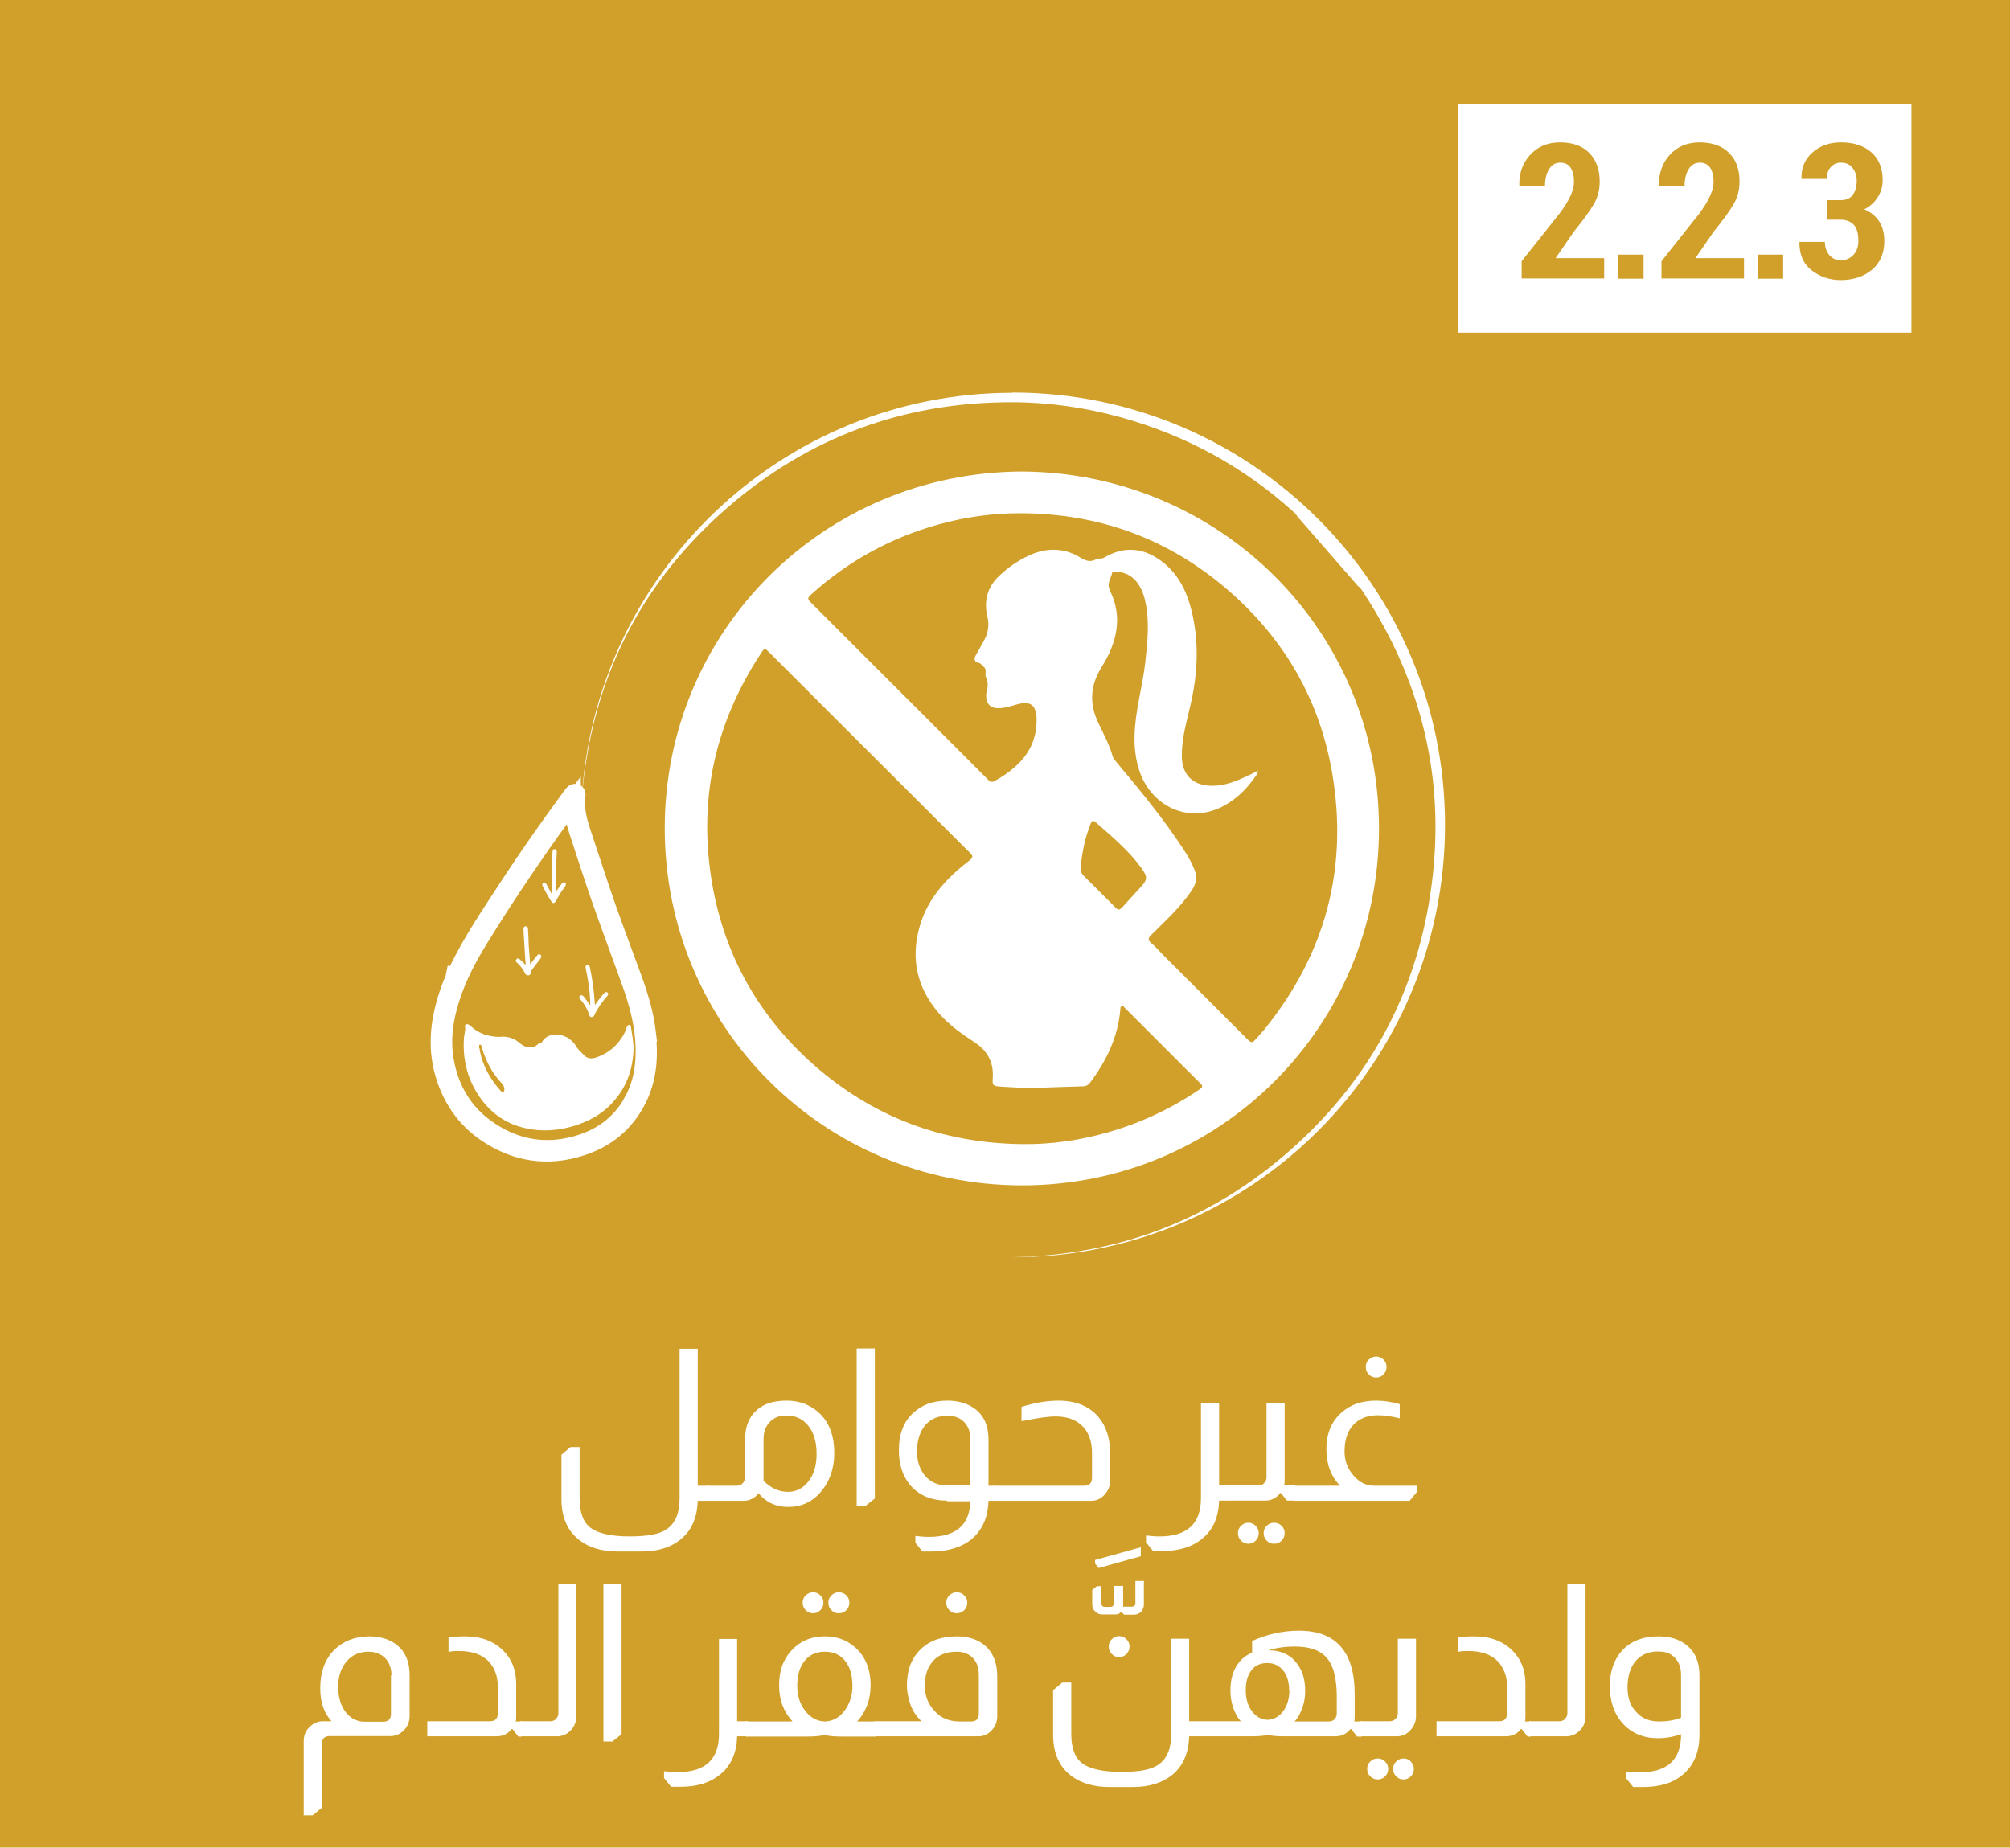 <?xml version="1.0" encoding="UTF-8"?>
<svg id="Layer_1" data-name="Layer 1" xmlns="http://www.w3.org/2000/svg" viewBox="0 0 85.24 78.37">
  <defs>
    <style>
      .cls-1, .cls-2 {
        fill: #fff;
      }

      .cls-3 {
        fill: #d1a02a;
      }

      .cls-2 {
        stroke: #fff;
        stroke-miterlimit: 10;
        stroke-width: .72px;
      }
    </style>
  </defs>
  <rect class="cls-3" x="-1.8" y="-1.68" width="88.85" height="81.73"/>
  <rect class="cls-1" x="61.84" y="4.42" width="19.22" height="9.69"/>
  <g>
    <path class="cls-3" d="m64.43,7.86c-.01-.51.14-.94.46-1.29s.74-.53,1.27-.53.95.15,1.24.45c.29.3.44.7.44,1.21,0,.35-.08.67-.25.96s-.45.68-.85,1.17l-.77,1.12h2.06v.86h-3.5v-.73l1.58-1.99c.23-.3.39-.56.49-.78.1-.22.15-.42.15-.6,0-.25-.05-.44-.14-.59-.09-.14-.24-.22-.44-.22s-.37.09-.48.28c-.11.18-.17.42-.17.71h-1.08v-.03Z"/>
    <path class="cls-3" d="m68.62,11.82v-1.02h1.08v1.02h-1.08Z"/>
    <path class="cls-3" d="m70.35,7.86c0-.51.14-.94.46-1.29s.74-.53,1.27-.53.95.15,1.25.45.44.7.44,1.21c0,.35-.08.67-.25.96-.17.29-.45.68-.85,1.17l-.77,1.12h2.06v.86h-3.5v-.73l1.58-1.99c.22-.3.39-.56.48-.78.1-.22.15-.42.15-.6,0-.25-.05-.44-.14-.59-.1-.14-.24-.22-.44-.22s-.37.09-.48.28c-.11.18-.17.42-.17.71h-1.08v-.03Z"/>
    <path class="cls-3" d="m74.54,11.82v-1.02h1.08v1.02h-1.08Z"/>
    <path class="cls-3" d="m76.31,10.28v-.02h1.08c0,.22.06.41.19.56.13.15.29.22.48.22.22,0,.4-.08.54-.23.14-.15.21-.35.21-.59,0-.31-.06-.53-.19-.68-.13-.14-.32-.22-.56-.22h-.58v-.83h.58c.23,0,.4-.07.51-.22.11-.15.17-.35.17-.6,0-.22-.06-.4-.18-.55s-.28-.22-.49-.22c-.17,0-.31.06-.43.19s-.17.3-.17.5h-1.07v-.02c-.02-.45.14-.81.46-1.1.33-.29.73-.43,1.21-.43.54,0,.97.14,1.29.42.32.28.48.68.48,1.19,0,.26-.07.5-.21.72-.14.22-.33.39-.57.51.27.11.48.28.63.51.15.23.22.51.22.83,0,.52-.17.92-.52,1.22-.35.29-.79.44-1.33.44-.47,0-.88-.14-1.24-.42-.35-.28-.52-.68-.51-1.2Z"/>
  </g>
  <g>
    <g>
      <path class="cls-1" d="m26.87,44.35c0,1.05-.34,1.87-1.01,2.54-.41.41-.91.67-1.46.85-.7.22-1.42.28-2.14.11-.88-.2-1.54-.71-2.02-1.47-.43-.69-.61-1.45-.57-2.26,0-.13.03-.25.05-.38,0-.06.02-.12,0-.18-.01-.04,0-.08.03-.1.04-.03.08-.02.12,0,.03.02.06.03.08.05.31.31.7.44,1.13.47.04,0,.07,0,.11,0,.33-.04.62.06.87.28.16.13.34.2.55.15.05-.01.1-.03.14-.07.05-.04.1-.09.17-.09.03,0,.05-.02.06-.04.24-.46.92-.38,1.23-.09.07.07.15.13.19.21.09.17.23.28.36.42.14.16.32.17.51.11.39-.13.73-.36.98-.68.13-.17.25-.35.31-.56.02-.07.07-.16.14-.15.05,0,.06.11.07.17.04.27.09.54.09.71Zm-6.53.12s0,.07.01.11c.13.65.45,1.21.89,1.7.03.03.06.06.1.04.04-.02.05-.06.05-.1,0-.11-.04-.2-.12-.28-.16-.17-.3-.35-.42-.55-.19-.31-.33-.65-.43-1,0-.03-.01-.08-.06-.08-.05,0-.04.06-.04.1,0,.01,0,.02,0,.06Z"/>
      <path class="cls-1" d="m25.03,42.62c0-.34-.03-.67-.09-1-.03-.18-.06-.36-.1-.53-.01-.07-.02-.14.06-.15.09-.02.11.05.12.11.09.44.16.89.19,1.33,0,.07.01.15.02.25.13-.18.24-.34.37-.48.03-.03.05-.06.09-.07.04,0,.07.01.09.04.03.04.01.08-.02.12-.14.16-.28.33-.39.52-.05.09-.11.17-.15.27-.02.06-.06.11-.13.11-.08,0-.09-.06-.11-.12-.08-.23-.2-.44-.36-.62-.04-.05-.09-.11-.02-.16.07-.06.12,0,.16.04.09.11.17.22.25.34Z"/>
      <path class="cls-1" d="m23.39,37.91c0-.21,0-.4,0-.59,0-.39,0-.78.04-1.17,0-.07.02-.14.1-.13.08,0,.08.08.08.14-.03.49-.03.98-.02,1.47,0,.04,0,.09,0,.17.09-.12.15-.21.22-.3.04-.05.08-.11.15-.06.07.05.03.11,0,.17-.15.19-.27.39-.38.6-.07.12-.14.13-.21.01-.13-.2-.24-.41-.35-.62-.03-.06-.04-.12.03-.15.07-.03.1.02.13.07.07.13.14.26.21.39Z"/>
      <path class="cls-1" d="m22.47,40.92c.11-.14.2-.26.3-.38.04-.05.08-.1.15-.04.06.05.03.11,0,.16-.11.14-.22.29-.33.43-.04.06-.09.12-.09.2,0,.04-.03.07-.07.08-.06,0-.12,0-.15-.06-.09-.19-.21-.35-.37-.49-.05-.04-.05-.09,0-.14.05-.05.09-.02.13.01.08.07.16.15.24.23.03-.06,0-.11,0-.16-.02-.37-.05-.75-.07-1.12,0-.08-.01-.16-.01-.24,0-.06.03-.11.09-.11.07,0,.09.04.1.1,0,.12.02.25.02.37,0,.37.05.74.07,1.11,0,.01,0,.03.01.06Z"/>
      <path class="cls-2" d="m27.46,43.83c-.09-.78-.31-1.52-.57-2.25-.38-1.04-.77-2.07-1.14-3.12-.37-1.06-.71-2.13-1.07-3.2-.14-.42-.24-.84-.23-1.28,0-.09.01-.18.02-.27,0-.04,0-.07-.05-.09-.04-.02-.08-.01-.11.02-.02.02-.04.05-.06.07-.92,1.25-1.81,2.51-2.66,3.81-.79,1.22-1.62,2.41-2.24,3.74-.02.04-.04.06-.07.06l-.02.1s0,.04-.02.08c-.14.32-.25.64-.35.97-.28.96-.37,1.93-.12,2.92.3,1.15.92,2.09,1.92,2.74,1.21.79,2.53.99,3.92.55,1.09-.34,1.92-1.01,2.44-2.04.45-.89.51-1.84.4-2.81Zm-.63,2.87c-.54.97-1.37,1.57-2.42,1.85-1.36.37-2.62.12-3.76-.69-1-.71-1.57-1.71-1.77-2.91-.15-.88-.02-1.74.25-2.59.29-.92.74-1.76,1.24-2.57.96-1.56,1.97-3.07,3.03-4.56.27-.38.54-.75.81-1.13.02-.02.03-.04.06-.08,0,.44.09.84.22,1.23.32.98.64,1.97.98,2.95.41,1.16.84,2.32,1.26,3.48.28.79.51,1.6.57,2.44.06.9-.03,1.77-.48,2.58Z"/>
    </g>
    <g id="EcosKq.tif">
      <path class="cls-1" d="m43.34,20c8.42.05,15.15,6.78,15.14,15.15,0,8.37-6.73,15.13-15.13,15.13-8.4,0-15.16-6.74-15.16-15.15,0-8.36,6.73-15.09,15.14-15.13Zm9.99,12.68c.03.11-.02.16-.05.2-.31.45-.67.85-1.13,1.15-1.58,1.06-3.35.22-3.85-1.39-.19-.61-.22-1.23-.16-1.87.08-.91.33-1.78.43-2.69.09-.82.18-1.65.02-2.47-.06-.32-.16-.62-.35-.88-.22-.3-.52-.46-.89-.48-.07,0-.17-.02-.19.06-.05.25-.24.43-.08.76.55,1.13.27,2.22-.36,3.22-.5.8-.53,1.58-.13,2.4.22.46.46.91.6,1.4.03.1.1.16.16.24,1.02,1.22,2.04,2.45,2.9,3.79.16.25.3.5.41.78.11.29.08.56-.09.82-.08.12-.16.24-.25.35-.44.58-.98,1.07-1.49,1.58-.14.13-.17.22,0,.36.16.13.3.29.44.44,1.19,1.19,2.39,2.39,3.58,3.58.23.23.24.23.45,0,.1-.11.2-.23.3-.34,2.61-3.21,3.59-6.86,2.89-10.93-.53-3.07-2.02-5.65-4.38-7.7-2.54-2.21-5.51-3.29-8.87-3.29-1.16,0-2.3.16-3.42.47-2.02.56-3.82,1.54-5.38,2.94-.22.2-.22.22,0,.43.67.67,1.34,1.34,2.01,2.01,1.8,1.8,3.61,3.6,5.41,5.41.09.09.15.19.32.1.38-.21.73-.46,1.03-.76.52-.52.76-1.15.75-1.87-.02-.61-.26-.78-.84-.62-.25.07-.49.15-.75.16-.36.01-.55-.18-.55-.53,0-.09.02-.17.04-.26.05-.18.03-.35-.05-.53-.06-.13.07-.32-.11-.45-.06-.05-.09-.13-.19-.15-.21-.05-.21-.18-.12-.34.11-.2.23-.4.34-.61.18-.33.23-.66.14-1.03-.15-.64,0-1.23.48-1.69.37-.36.8-.66,1.27-.88.64-.3,1.3-.35,1.96-.05.29.13.53.41.91.2.08-.05.22,0,.34-.07.76-.45,1.52-.44,2.25.03.84.54,1.25,1.36,1.47,2.3.31,1.32.24,2.64-.07,3.95-.16.7-.37,1.4-.36,2.14,0,.81.49,1.27,1.3,1.26.55,0,1.04-.21,1.53-.44.13-.06.26-.13.41-.2Zm-9.79,13.47c-.33-.02-.72-.03-1.11-.06-.32-.02-.35-.05-.33-.36.05-.69-.24-1.18-.8-1.54-.54-.35-1.07-.73-1.49-1.22-.94-1.09-1.2-2.34-.8-3.7.34-1.18,1.15-2.04,2.1-2.77.15-.12.17-.18.03-.32-2.84-2.83-5.67-5.66-8.5-8.49-.21-.21-.22-.21-.38.04-1.97,3-2.67,6.27-2.05,9.8.53,3.03,1.98,5.58,4.28,7.62,2.52,2.23,5.48,3.34,8.83,3.38,1.25.02,2.49-.16,3.7-.51,1.38-.4,2.66-1,3.85-1.81.12-.08.16-.13.04-.25-1.07-1.07-2.14-2.14-3.21-3.21-.04-.04-.07-.1-.14-.07-.06.03-.04.1-.05.15-.1,1.16-.59,2.17-1.28,3.09-.08.11-.18.16-.32.16-.77.02-1.54.05-2.37.08Zm2.3-9.37c0,.13,0,.25.1.35.46.46.93.92,1.38,1.38.11.11.17.08.27-.02.24-.27.49-.54.74-.81.34-.36.36-.47.06-.88-.54-.74-1.24-1.32-1.92-1.92-.11-.1-.17-.07-.22.07-.24.59-.36,1.2-.42,1.83Z"/>
    </g>
    <path class="cls-1" d="m42.94,16.65c10.13,0,18.34,8.21,18.34,18.34s-8.21,18.34-18.34,18.34c-.03,0-.06,0-.09,0,4.53-.07,8.53-1.57,11.92-4.59,3.12-2.77,5.09-6.23,5.81-10.34.84-4.79-.11-9.23-2.78-13.3-.09-.14-.15-.21-.2-.23l-2.58-2.96c-.03-.06-.08-.12-.19-.22-2.12-1.91-4.56-3.23-7.3-3.99-1.52-.42-3.07-.64-4.64-.64-4.56,0-8.59,1.48-12.04,4.47-3.2,2.78-5.22,6.27-5.94,10.44-.12.68-.2,1.36-.25,2.03.52-9.66,8.5-17.34,18.29-17.34Z"/>
  </g>
  <g>
    <path class="cls-1" d="m29.59,57.21v5.81h.46v.64h-.46c-.02.68-.24,1.21-.66,1.58-.43.38-1,.57-1.73.57h-1c-.71,0-1.28-.18-1.71-.55-.46-.39-.68-.95-.68-1.68v-1.88l.39-.32h.38v2.18c0,.6.16,1.02.47,1.25s.87.36,1.65.36,1.28-.1,1.58-.31c.36-.25.54-.68.54-1.3v-6.35h.77Z"/>
    <path class="cls-1" d="m31.6,61.04c0-.61.22-1.06.65-1.35.28-.19.66-.28,1.12-.28.57,0,1.05.2,1.43.58.38.39.58.94.58,1.64,0,.65-.19,1.21-.58,1.66-.36.42-.82.63-1.37.63-.52,0-.94-.19-1.26-.58-.16.21-.38.32-.65.32h-1.55v-.64h1.28c.1,0,.18-.03.24-.1.07-.07.1-.15.1-.24v-1.63Zm.77,1.76c.31.32.66.48,1.04.48.36,0,.65-.15.88-.45s.34-.68.34-1.16c0-.53-.13-.95-.4-1.25-.22-.25-.52-.38-.88-.38-.28,0-.5.08-.67.24-.2.19-.3.44-.3.75v1.76Z"/>
    <path class="cls-1" d="m37.1,57.21v6.35l-.39.31h-.38v-6.67h.77Z"/>
    <path class="cls-1" d="m40.16,63.65c-.68,0-1.21-.23-1.58-.68-.31-.38-.46-.86-.46-1.46,0-.68.2-1.21.61-1.58.37-.35.85-.52,1.45-.52.47,0,.86.12,1.17.35.38.29.57.72.57,1.29v1.97h.29v.64h-.29c-.02.63-.21,1.12-.57,1.49-.27.28-.62.46-1.05.57-.25.06-.5.09-.77.09-.14,0-.28,0-.41,0l-.3-.37v-.29c.18.02.37.04.57.04,1.15,0,1.73-.5,1.76-1.51h-.99Zm.99-2.61c0-.31-.09-.55-.27-.73-.17-.17-.4-.26-.69-.26-.4,0-.72.13-.95.4-.23.27-.35.65-.35,1.12,0,.43.12.77.35,1.04.23.26.54.4.91.4h1v-1.97Z"/>
    <path class="cls-1" d="m43.33,59.67c.55-.17,1.07-.26,1.55-.26.74,0,1.31.23,1.7.69.34.4.5.92.5,1.56v1.14c0,.2-.06.38-.19.54-.16.21-.36.32-.62.32h-4.14v-.64h3.84c.23,0,.34-.11.34-.34v-1.04c0-.47-.12-.84-.37-1.11-.27-.3-.66-.45-1.18-.45-.31,0-.79.07-1.44.2v-.6Z"/>
    <path class="cls-1" d="m51.7,59.51v3.5h.46v.64h-.46c-.02.75-.29,1.31-.8,1.68-.41.31-.95.46-1.61.46-.1,0-.23,0-.39,0l-.3-.37v-.29c.17.02.36.04.57.04,1.18,0,1.76-.54,1.76-1.62v-4.03h.76Z"/>
    <path class="cls-1" d="m54.48,59.51v3.28c0,.07,0,.14-.03.22h.48v.64h-.35l-.26-.32h-.03c-.16.21-.37.32-.63.32h-1.57v-.64h1.28c.1,0,.17-.03.23-.09.07-.07.11-.15.11-.25v-3.16h.77Zm-1.54,5.08c.12,0,.22.04.31.13s.13.19.13.31-.04.23-.13.32-.19.13-.31.13-.22-.04-.31-.13-.13-.19-.13-.32.04-.22.13-.31.19-.13.31-.13Zm1.09,0c.13,0,.23.04.32.13s.13.19.13.31-.04.23-.13.32-.19.13-.32.13-.22-.04-.31-.13-.13-.19-.13-.32.04-.22.13-.31.19-.13.31-.13Z"/>
    <path class="cls-1" d="m56.83,63.02c-.39-.4-.58-.92-.58-1.55,0-.67.22-1.2.67-1.58.37-.32.85-.48,1.44-.48.32,0,.65.05,1,.15v.6c-.35-.09-.66-.13-.93-.13-.44,0-.79.14-1.04.41-.25.27-.37.65-.37,1.13,0,.39.13.74.4,1.04.25.28.53.41.86.41h1.82v.25l-.32.39h-4.91v-.64h1.97Zm1.53-5.48c.12,0,.22.04.31.13s.13.19.13.31-.04.23-.13.32-.19.13-.31.13-.22-.04-.31-.13-.13-.19-.13-.32.04-.22.13-.31.19-.13.31-.13Z"/>
    <path class="cls-1" d="m14.07,73.02c-.32-.34-.49-.8-.49-1.4,0-.7.2-1.25.61-1.65.37-.36.85-.55,1.45-.56.5,0,.91.13,1.21.38.35.29.52.71.52,1.25v1.75c0,.24-.08.44-.25.61-.16.16-.34.24-.56.24h-2.57c-.23,0-.34.11-.34.34v2.7l-.39.32h-.38v-3.15c0-.23.08-.43.24-.59s.35-.25.58-.25h.37Zm2.53-1.97c0-.27-.08-.5-.23-.68-.18-.2-.43-.31-.75-.31-.38,0-.69.14-.92.41s-.36.63-.36,1.07c0,.47.12.84.35,1.12.21.25.47.37.77.37h.79c.22,0,.33-.11.33-.34v-1.63Z"/>
    <path class="cls-1" d="m19.04,69.46c.22-.04.45-.05.69-.05.67,0,1.2.2,1.61.6.37.37.55.84.55,1.41v1.38c0,.08,0,.15-.02.22h.25v.64h-.14l-.25-.32h-.03c-.05.06-.1.11-.16.16-.14.1-.3.15-.47.15h-2.95v-.64h2.66c.22,0,.33-.11.33-.34v-1.14c0-.43-.13-.78-.39-1.06-.28-.29-.7-.44-1.28-.44-.17,0-.31.01-.42.04v-.6Z"/>
    <path class="cls-1" d="m24.44,67.21v5.59c0,.23-.08.43-.23.59-.16.17-.36.26-.58.26h-1.57v-.64h1.28c.11,0,.2-.04.26-.12.05-.07.08-.14.08-.23v-5.46h.77Z"/>
    <path class="cls-1" d="m26.36,67.21v6.35l-.39.31h-.38v-6.67h.76Z"/>
    <path class="cls-1" d="m31.26,69.51v3.5h.46v.64h-.46c-.02.75-.29,1.31-.8,1.68-.41.31-.95.46-1.61.46-.1,0-.23,0-.39,0l-.3-.37v-.29c.17.02.36.04.57.04,1.18,0,1.76-.54,1.76-1.62v-4.03h.77Z"/>
    <path class="cls-1" d="m33.61,73.02c-.38-.41-.57-.92-.57-1.53s.16-1.06.48-1.43c.37-.43.85-.65,1.46-.65.49,0,.9.14,1.24.43.47.39.7.94.7,1.65,0,.6-.19,1.11-.57,1.53h.78v.64h-1.4c-.35,0-.6-.02-.75-.07h-.04c-.14.05-.39.07-.75.07h-2.56v-.64h1.95Zm1.37-2.96c-.37,0-.65.13-.86.39s-.31.62-.31,1.07c0,.41.11.76.34,1.05.22.29.5.44.83.45.33-.01.61-.16.83-.45s.34-.64.34-1.05c0-.46-.1-.81-.31-1.07s-.49-.39-.86-.39Zm-.5-2.52c.12,0,.22.04.31.13s.13.19.13.31-.04.23-.13.32-.19.13-.31.13-.22-.04-.31-.13-.13-.19-.13-.32.04-.22.13-.31.19-.13.31-.13Zm1.09,0c.13,0,.23.04.32.13.09.09.13.19.13.31s-.04.23-.13.32c-.09.09-.19.13-.32.13s-.22-.04-.31-.13-.13-.19-.13-.32.04-.22.13-.31.19-.13.31-.13Z"/>
    <path class="cls-1" d="m39.09,73.02c-.23-.21-.4-.47-.5-.78-.08-.25-.13-.5-.13-.75,0-.64.19-1.15.58-1.53.38-.37.89-.55,1.54-.55.49,0,.88.13,1.18.38.34.29.52.71.53,1.26v1.75c0,.23-.08.44-.24.6-.16.17-.34.25-.57.25h-4.4v-.64h2.02Zm2.42-1.97c0-.34-.1-.59-.3-.77-.16-.14-.37-.22-.64-.22-.5,0-.86.17-1.1.52-.17.24-.25.55-.25.94,0,.41.14.76.4,1.04.27.31.63.46,1.07.46h.49c.22,0,.33-.11.33-.34v-1.63Zm-.94-3.51c.13,0,.23.04.32.13.09.09.13.19.13.31s-.04.23-.13.32c-.09.09-.19.13-.32.13s-.22-.04-.31-.13-.13-.19-.13-.32.04-.22.13-.31.19-.13.31-.13Z"/>
    <path class="cls-1" d="m48.51,67.07v.99c0,.11-.04.21-.11.3-.08.08-.18.13-.31.13h-.42l-.12-.13h0s-.04.05-.07.07c-.05.04-.11.05-.18.05h-.55c-.13,0-.23-.04-.31-.13-.08-.07-.12-.17-.12-.3v-.61l.2-.16h.19v.76s0,.05.03.07c.03.04.07.05.11.05h.25s.08-.01.1-.04c.02-.03.03-.06.03-.09v-.76h.4v.88h.39s.07-.01.09-.04c.02-.02.04-.04.04-.08v-.97h.39Zm-.13-1.45v.39l-1.79.5-.15-.19v-.15l1.94-.54Z"/>
    <path class="cls-1" d="m50.43,69.51v3.5h.46v.64h-.46c-.02.71-.26,1.26-.72,1.64-.43.34-.98.51-1.66.51h-1c-.67,0-1.21-.16-1.63-.48-.51-.39-.76-.97-.76-1.75v-1.88l.39-.32h.38v2.18c0,.6.16,1.02.47,1.25s.87.36,1.65.36,1.28-.1,1.58-.31c.36-.25.54-.68.54-1.3v-4.04h.77Zm-2.97-.11c.12,0,.22.04.31.13s.13.19.13.31-.04.23-.13.32-.19.13-.31.13-.22-.04-.31-.13c-.09-.09-.13-.19-.13-.32s.04-.22.13-.31c.09-.09.19-.13.31-.13Z"/>
    <path class="cls-1" d="m53.09,69.61c.64-.29,1.31-.44,2-.44,1.57,0,2.36.9,2.36,2.69v.95c0,.07,0,.14-.02.21h.32v.64h-.2l-.25-.32h-.03c-.05.06-.1.11-.16.16-.14.1-.3.15-.46.15h-2.17c-.34,0-.58-.02-.7-.06h-.04c-.12.04-.36.06-.71.06h-2.16v-.64h1.75c-.14-.16-.25-.35-.32-.57-.08-.23-.12-.47-.12-.73,0-.45.1-.82.3-1.11.15-.22.36-.39.62-.5v-.5Zm1.58,2.1c0-.35-.08-.64-.25-.85s-.39-.32-.68-.32-.51.1-.67.31c-.16.2-.24.49-.24.85s.09.65.26.88c.17.23.39.36.66.37.27-.01.49-.13.67-.37.17-.23.26-.53.26-.88Zm2.02.28c0-.77-.13-1.32-.41-1.65-.28-.34-.74-.5-1.37-.5-.4,0-.77.05-1.13.16.58,0,1,.22,1.27.63.2.29.3.65.3,1.09,0,.23-.03.45-.1.66-.08.25-.19.47-.35.64h1.46c.11,0,.2-.04.26-.13.05-.06.07-.13.07-.22v-.68Z"/>
    <path class="cls-1" d="m60.05,69.51v3.28c0,.22-.07.41-.22.58-.16.19-.36.28-.6.28h-1.57v-.64h1.28c.1,0,.19-.04.25-.11.06-.06.09-.14.09-.23v-3.16h.77Zm-1.62,5.08c.12,0,.22.04.31.13.09.09.13.19.13.31s-.04.23-.13.32c-.09.09-.19.13-.31.13s-.23-.04-.32-.13c-.09-.09-.13-.19-.13-.32s.04-.22.13-.31c.09-.09.19-.13.32-.13Zm1.09,0c.12,0,.23.04.31.13s.13.19.13.31-.04.23-.13.32-.19.13-.31.13-.22-.04-.31-.13c-.09-.09-.13-.19-.13-.32s.04-.22.13-.31c.09-.09.19-.13.31-.13Z"/>
    <path class="cls-1" d="m61.84,69.46c.22-.04.45-.05.69-.05.67,0,1.2.2,1.61.6.37.37.55.84.55,1.41v1.38c0,.08,0,.15-.02.22h.25v.64h-.14l-.25-.32h-.03c-.05.06-.1.11-.16.16-.14.1-.3.15-.47.15h-2.95v-.64h2.66c.22,0,.33-.11.33-.34v-1.14c0-.43-.13-.78-.39-1.06-.28-.29-.7-.44-1.28-.44-.17,0-.31.01-.42.04v-.6Z"/>
    <path class="cls-1" d="m67.24,67.21v5.59c0,.23-.08.43-.23.59-.16.17-.36.26-.59.26h-1.57v-.64h1.28c.11,0,.2-.04.26-.12.05-.07.08-.14.08-.23v-5.46h.76Z"/>
    <path class="cls-1" d="m71.29,73.56c-.31.11-.64.17-.98.17-.65,0-1.16-.23-1.54-.68-.34-.4-.5-.92-.5-1.54s.18-1.13.53-1.51c.38-.4.89-.59,1.53-.59.49,0,.88.12,1.19.37.37.29.55.72.55,1.27v2.53c0,.77-.26,1.35-.76,1.74-.25.2-.56.34-.91.41-.23.05-.48.07-.73.07-.14,0-.28,0-.41,0l-.3-.37v-.29c.18.02.37.04.57.04,1.17,0,1.76-.53,1.76-1.6Zm0-2.52c0-.37-.13-.65-.4-.84-.15-.1-.34-.15-.57-.15-.4,0-.72.13-.95.4-.23.27-.35.65-.35,1.12s.13.82.4,1.08c.23.25.55.37.94.37.34,0,.65-.05.93-.16v-1.83Z"/>
  </g>
</svg>